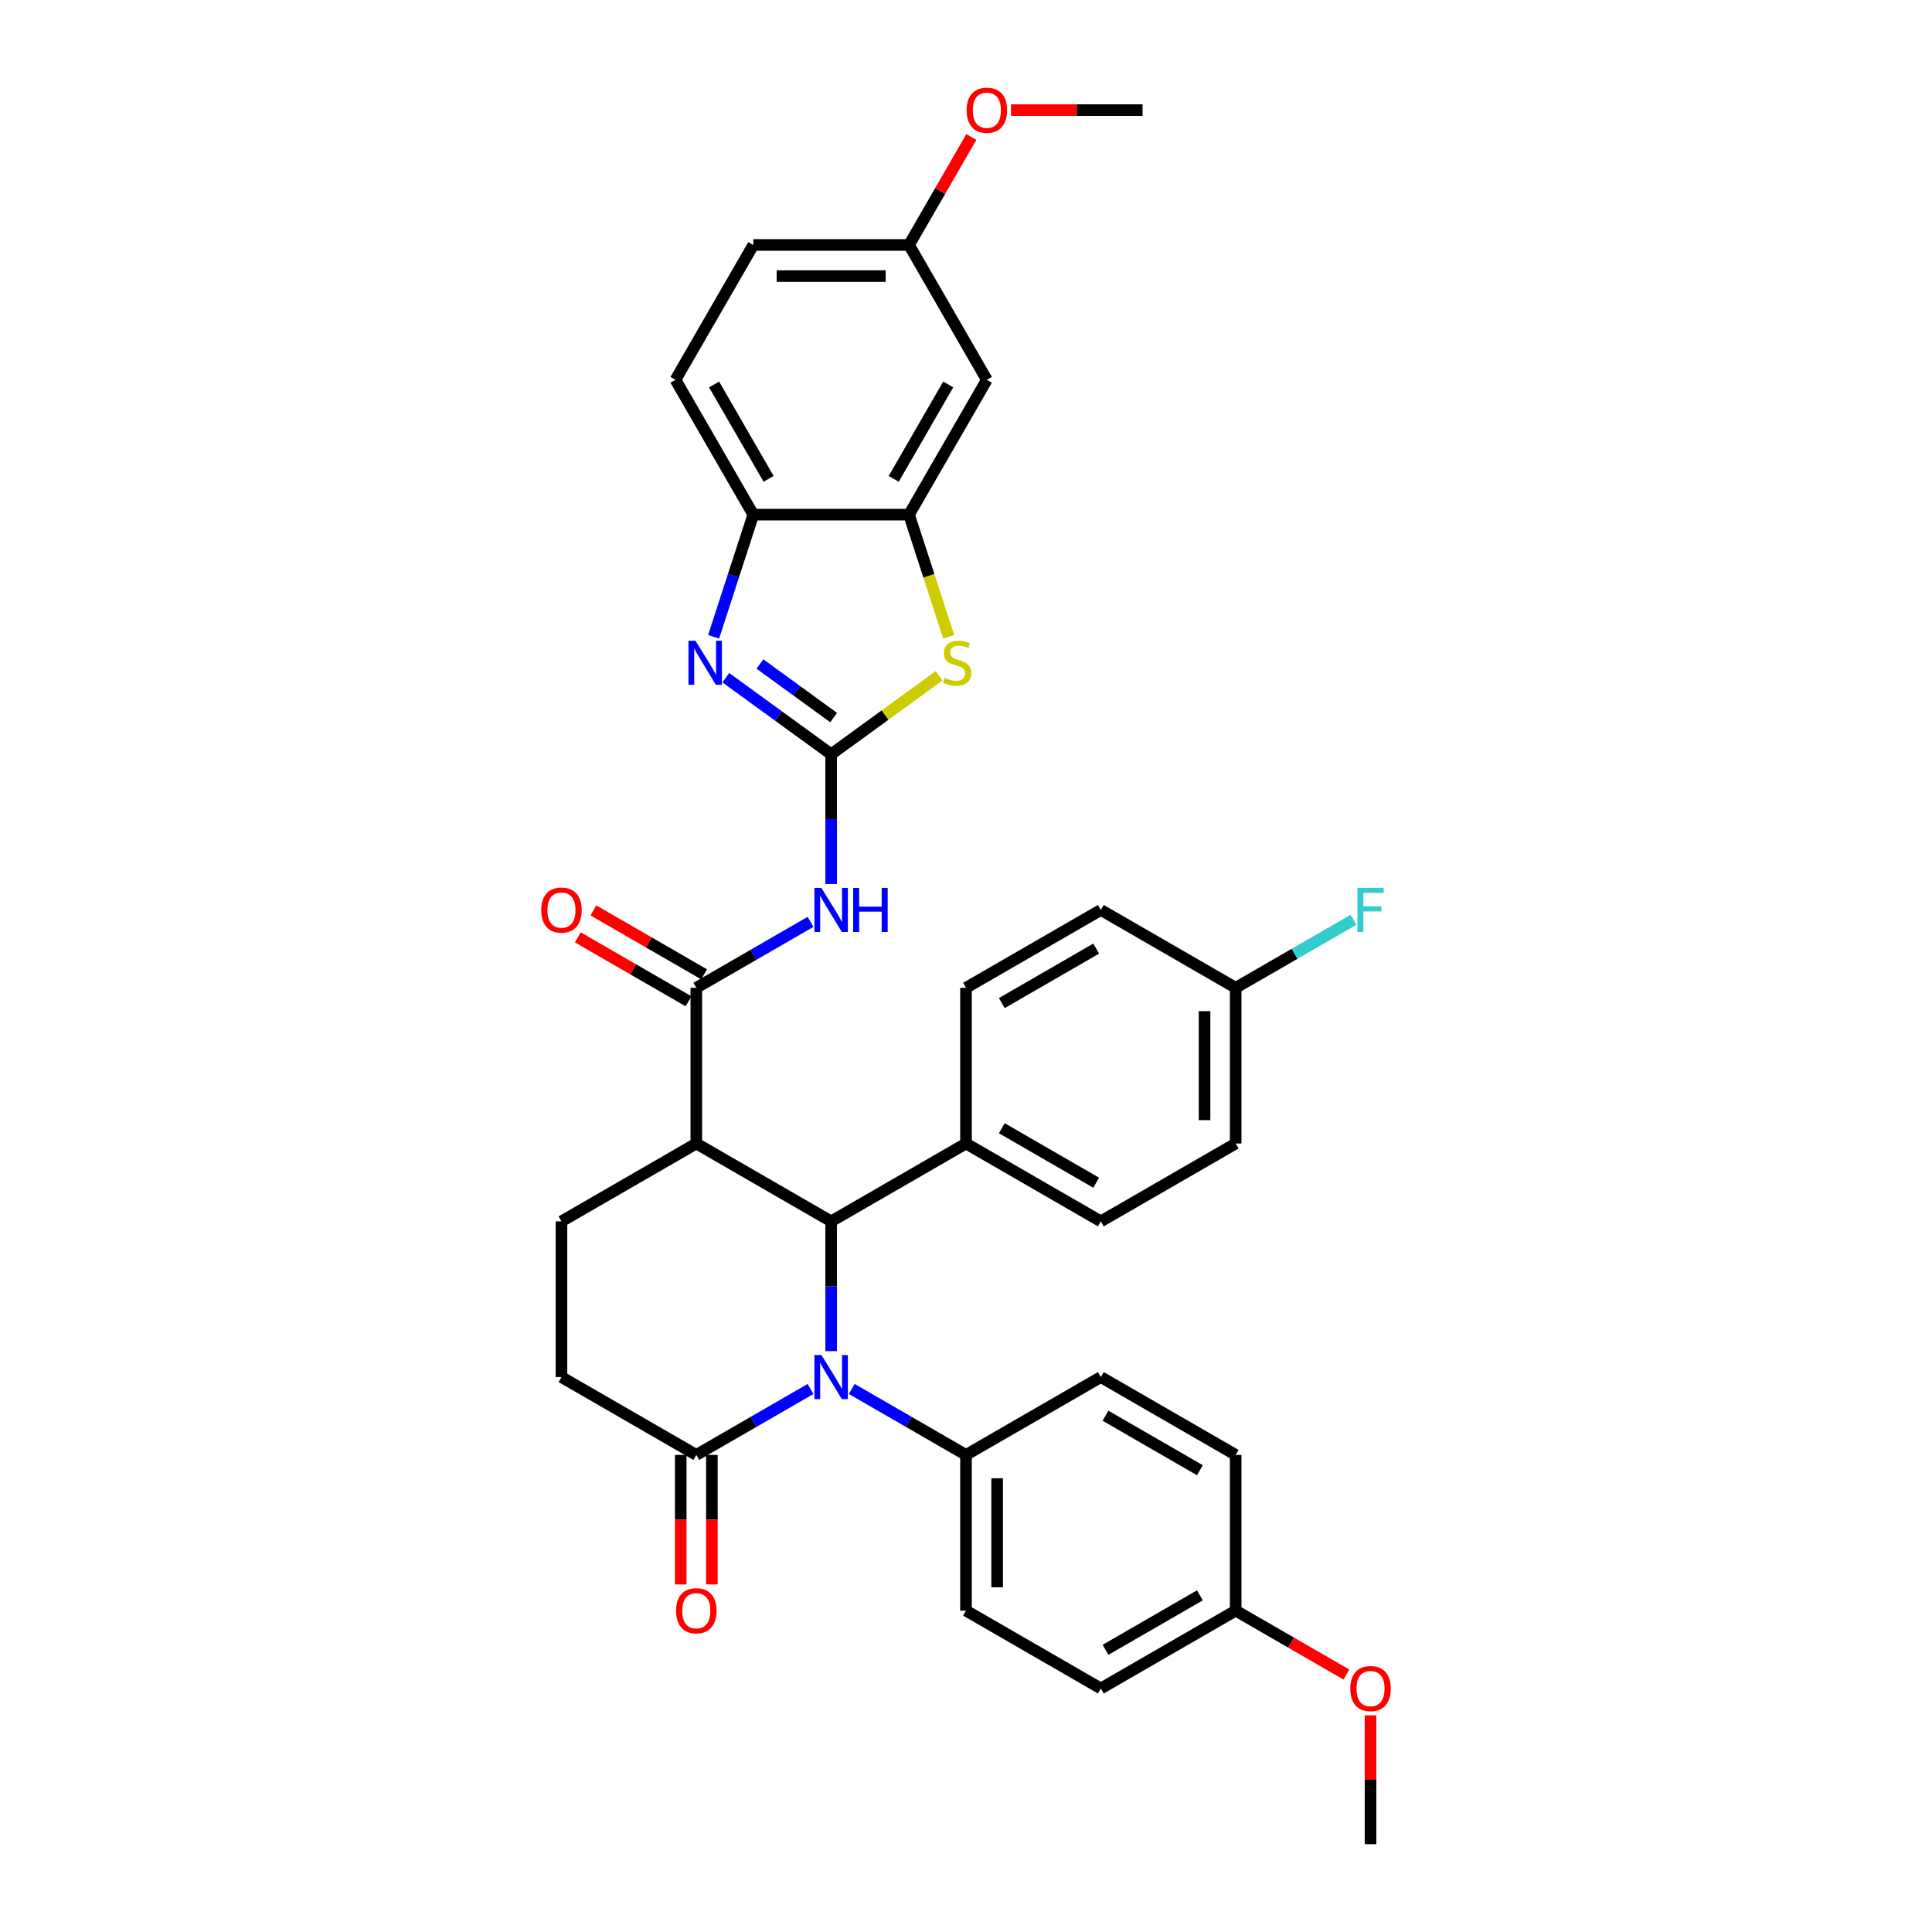 <?xml version='1.0' encoding='iso-8859-1'?>
<svg version='1.1' baseProfile='full'
              xmlns='http://www.w3.org/2000/svg'
                      xmlns:rdkit='http://www.rdkit.org/xml'
                      xmlns:xlink='http://www.w3.org/1999/xlink'
                  xml:space='preserve'
width='1000px' height='1000px' viewBox='0 0 1000 1000'>
<!-- END OF HEADER -->
<rect style='opacity:1.0;fill:#FFFFFF;stroke:none' width='1000' height='1000' x='0' y='0'> </rect>
<path class='bond-3' d='M 430.205,390.399 L 402.94,370.59' style='fill:none;fill-rule:evenodd;stroke:#000000;stroke-width:6px;stroke-linecap:butt;stroke-linejoin:miter;stroke-opacity:1' />
<path class='bond-3' d='M 402.94,370.59 L 375.675,350.781' style='fill:none;fill-rule:evenodd;stroke:#0000FF;stroke-width:6px;stroke-linecap:butt;stroke-linejoin:miter;stroke-opacity:1' />
<path class='bond-3' d='M 431.5,371.416 L 412.414,357.55' style='fill:none;fill-rule:evenodd;stroke:#000000;stroke-width:6px;stroke-linecap:butt;stroke-linejoin:miter;stroke-opacity:1' />
<path class='bond-3' d='M 412.414,357.55 L 393.329,343.683' style='fill:none;fill-rule:evenodd;stroke:#0000FF;stroke-width:6px;stroke-linecap:butt;stroke-linejoin:miter;stroke-opacity:1' />
<path class='bond-4' d='M 430.205,390.399 L 430.205,423.982' style='fill:none;fill-rule:evenodd;stroke:#000000;stroke-width:6px;stroke-linecap:butt;stroke-linejoin:miter;stroke-opacity:1' />
<path class='bond-4' d='M 430.205,423.982 L 430.205,457.565' style='fill:none;fill-rule:evenodd;stroke:#0000FF;stroke-width:6px;stroke-linecap:butt;stroke-linejoin:miter;stroke-opacity:1' />
<path class='bond-6' d='M 430.205,390.399 L 458.139,370.104' style='fill:none;fill-rule:evenodd;stroke:#000000;stroke-width:6px;stroke-linecap:butt;stroke-linejoin:miter;stroke-opacity:1' />
<path class='bond-6' d='M 458.139,370.104 L 486.073,349.809' style='fill:none;fill-rule:evenodd;stroke:#CCCC00;stroke-width:6px;stroke-linecap:butt;stroke-linejoin:miter;stroke-opacity:1' />
<path class='bond-0' d='M 430.205,699.342 L 430.205,665.759' style='fill:none;fill-rule:evenodd;stroke:#0000FF;stroke-width:6px;stroke-linecap:butt;stroke-linejoin:miter;stroke-opacity:1' />
<path class='bond-0' d='M 430.205,665.759 L 430.205,632.176' style='fill:none;fill-rule:evenodd;stroke:#000000;stroke-width:6px;stroke-linecap:butt;stroke-linejoin:miter;stroke-opacity:1' />
<path class='bond-11' d='M 440.875,718.929 L 470.438,735.997' style='fill:none;fill-rule:evenodd;stroke:#0000FF;stroke-width:6px;stroke-linecap:butt;stroke-linejoin:miter;stroke-opacity:1' />
<path class='bond-11' d='M 470.438,735.997 L 500,753.065' style='fill:none;fill-rule:evenodd;stroke:#000000;stroke-width:6px;stroke-linecap:butt;stroke-linejoin:miter;stroke-opacity:1' />
<path class='bond-37' d='M 419.535,718.929 L 389.972,735.997' style='fill:none;fill-rule:evenodd;stroke:#0000FF;stroke-width:6px;stroke-linecap:butt;stroke-linejoin:miter;stroke-opacity:1' />
<path class='bond-37' d='M 389.972,735.997 L 360.41,753.065' style='fill:none;fill-rule:evenodd;stroke:#000000;stroke-width:6px;stroke-linecap:butt;stroke-linejoin:miter;stroke-opacity:1' />
<path class='bond-1' d='M 360.41,591.88 L 360.41,511.288' style='fill:none;fill-rule:evenodd;stroke:#000000;stroke-width:6px;stroke-linecap:butt;stroke-linejoin:miter;stroke-opacity:1' />
<path class='bond-2' d='M 360.41,591.88 L 430.205,632.176' style='fill:none;fill-rule:evenodd;stroke:#000000;stroke-width:6px;stroke-linecap:butt;stroke-linejoin:miter;stroke-opacity:1' />
<path class='bond-10' d='M 360.41,591.88 L 290.615,632.176' style='fill:none;fill-rule:evenodd;stroke:#000000;stroke-width:6px;stroke-linecap:butt;stroke-linejoin:miter;stroke-opacity:1' />
<path class='bond-13' d='M 430.205,632.176 L 500,591.88' style='fill:none;fill-rule:evenodd;stroke:#000000;stroke-width:6px;stroke-linecap:butt;stroke-linejoin:miter;stroke-opacity:1' />
<path class='bond-9' d='M 369.367,329.602 L 379.638,297.991' style='fill:none;fill-rule:evenodd;stroke:#0000FF;stroke-width:6px;stroke-linecap:butt;stroke-linejoin:miter;stroke-opacity:1' />
<path class='bond-9' d='M 379.638,297.991 L 389.909,266.38' style='fill:none;fill-rule:evenodd;stroke:#000000;stroke-width:6px;stroke-linecap:butt;stroke-linejoin:miter;stroke-opacity:1' />
<path class='bond-5' d='M 419.535,477.152 L 389.972,494.22' style='fill:none;fill-rule:evenodd;stroke:#0000FF;stroke-width:6px;stroke-linecap:butt;stroke-linejoin:miter;stroke-opacity:1' />
<path class='bond-5' d='M 389.972,494.22 L 360.41,511.288' style='fill:none;fill-rule:evenodd;stroke:#000000;stroke-width:6px;stroke-linecap:butt;stroke-linejoin:miter;stroke-opacity:1' />
<path class='bond-15' d='M 364.44,504.308 L 335.788,487.766' style='fill:none;fill-rule:evenodd;stroke:#000000;stroke-width:6px;stroke-linecap:butt;stroke-linejoin:miter;stroke-opacity:1' />
<path class='bond-15' d='M 335.788,487.766 L 307.136,471.224' style='fill:none;fill-rule:evenodd;stroke:#FF0000;stroke-width:6px;stroke-linecap:butt;stroke-linejoin:miter;stroke-opacity:1' />
<path class='bond-15' d='M 356.38,518.267 L 327.729,501.725' style='fill:none;fill-rule:evenodd;stroke:#000000;stroke-width:6px;stroke-linecap:butt;stroke-linejoin:miter;stroke-opacity:1' />
<path class='bond-15' d='M 327.729,501.725 L 299.077,485.183' style='fill:none;fill-rule:evenodd;stroke:#FF0000;stroke-width:6px;stroke-linecap:butt;stroke-linejoin:miter;stroke-opacity:1' />
<path class='bond-8' d='M 491.053,329.634 L 480.777,298.007' style='fill:none;fill-rule:evenodd;stroke:#CCCC00;stroke-width:6px;stroke-linecap:butt;stroke-linejoin:miter;stroke-opacity:1' />
<path class='bond-8' d='M 480.777,298.007 L 470.501,266.38' style='fill:none;fill-rule:evenodd;stroke:#000000;stroke-width:6px;stroke-linecap:butt;stroke-linejoin:miter;stroke-opacity:1' />
<path class='bond-7' d='M 360.41,753.065 L 290.615,712.768' style='fill:none;fill-rule:evenodd;stroke:#000000;stroke-width:6px;stroke-linecap:butt;stroke-linejoin:miter;stroke-opacity:1' />
<path class='bond-16' d='M 352.351,753.065 L 352.351,786.583' style='fill:none;fill-rule:evenodd;stroke:#000000;stroke-width:6px;stroke-linecap:butt;stroke-linejoin:miter;stroke-opacity:1' />
<path class='bond-16' d='M 352.351,786.583 L 352.351,820.101' style='fill:none;fill-rule:evenodd;stroke:#FF0000;stroke-width:6px;stroke-linecap:butt;stroke-linejoin:miter;stroke-opacity:1' />
<path class='bond-16' d='M 368.469,753.065 L 368.469,786.583' style='fill:none;fill-rule:evenodd;stroke:#000000;stroke-width:6px;stroke-linecap:butt;stroke-linejoin:miter;stroke-opacity:1' />
<path class='bond-16' d='M 368.469,786.583 L 368.469,820.101' style='fill:none;fill-rule:evenodd;stroke:#FF0000;stroke-width:6px;stroke-linecap:butt;stroke-linejoin:miter;stroke-opacity:1' />
<path class='bond-12' d='M 470.501,266.38 L 510.797,196.585' style='fill:none;fill-rule:evenodd;stroke:#000000;stroke-width:6px;stroke-linecap:butt;stroke-linejoin:miter;stroke-opacity:1' />
<path class='bond-12' d='M 462.587,247.852 L 490.794,198.995' style='fill:none;fill-rule:evenodd;stroke:#000000;stroke-width:6px;stroke-linecap:butt;stroke-linejoin:miter;stroke-opacity:1' />
<path class='bond-35' d='M 470.501,266.38 L 389.909,266.38' style='fill:none;fill-rule:evenodd;stroke:#000000;stroke-width:6px;stroke-linecap:butt;stroke-linejoin:miter;stroke-opacity:1' />
<path class='bond-17' d='M 389.909,266.38 L 349.613,196.585' style='fill:none;fill-rule:evenodd;stroke:#000000;stroke-width:6px;stroke-linecap:butt;stroke-linejoin:miter;stroke-opacity:1' />
<path class='bond-17' d='M 397.823,247.852 L 369.616,198.995' style='fill:none;fill-rule:evenodd;stroke:#000000;stroke-width:6px;stroke-linecap:butt;stroke-linejoin:miter;stroke-opacity:1' />
<path class='bond-14' d='M 290.615,632.176 L 290.615,712.768' style='fill:none;fill-rule:evenodd;stroke:#000000;stroke-width:6px;stroke-linecap:butt;stroke-linejoin:miter;stroke-opacity:1' />
<path class='bond-18' d='M 500,753.065 L 500,833.657' style='fill:none;fill-rule:evenodd;stroke:#000000;stroke-width:6px;stroke-linecap:butt;stroke-linejoin:miter;stroke-opacity:1' />
<path class='bond-18' d='M 516.118,765.153 L 516.118,821.568' style='fill:none;fill-rule:evenodd;stroke:#000000;stroke-width:6px;stroke-linecap:butt;stroke-linejoin:miter;stroke-opacity:1' />
<path class='bond-19' d='M 500,753.065 L 569.795,712.768' style='fill:none;fill-rule:evenodd;stroke:#000000;stroke-width:6px;stroke-linecap:butt;stroke-linejoin:miter;stroke-opacity:1' />
<path class='bond-22' d='M 510.797,196.585 L 470.501,126.79' style='fill:none;fill-rule:evenodd;stroke:#000000;stroke-width:6px;stroke-linecap:butt;stroke-linejoin:miter;stroke-opacity:1' />
<path class='bond-20' d='M 500,591.88 L 569.795,632.176' style='fill:none;fill-rule:evenodd;stroke:#000000;stroke-width:6px;stroke-linecap:butt;stroke-linejoin:miter;stroke-opacity:1' />
<path class='bond-20' d='M 518.528,583.965 L 567.385,612.173' style='fill:none;fill-rule:evenodd;stroke:#000000;stroke-width:6px;stroke-linecap:butt;stroke-linejoin:miter;stroke-opacity:1' />
<path class='bond-21' d='M 500,591.88 L 500,511.288' style='fill:none;fill-rule:evenodd;stroke:#000000;stroke-width:6px;stroke-linecap:butt;stroke-linejoin:miter;stroke-opacity:1' />
<path class='bond-25' d='M 349.613,196.585 L 389.909,126.79' style='fill:none;fill-rule:evenodd;stroke:#000000;stroke-width:6px;stroke-linecap:butt;stroke-linejoin:miter;stroke-opacity:1' />
<path class='bond-28' d='M 500,833.657 L 569.795,873.953' style='fill:none;fill-rule:evenodd;stroke:#000000;stroke-width:6px;stroke-linecap:butt;stroke-linejoin:miter;stroke-opacity:1' />
<path class='bond-29' d='M 569.795,712.768 L 639.59,753.065' style='fill:none;fill-rule:evenodd;stroke:#000000;stroke-width:6px;stroke-linecap:butt;stroke-linejoin:miter;stroke-opacity:1' />
<path class='bond-29' d='M 572.205,732.772 L 621.062,760.979' style='fill:none;fill-rule:evenodd;stroke:#000000;stroke-width:6px;stroke-linecap:butt;stroke-linejoin:miter;stroke-opacity:1' />
<path class='bond-26' d='M 569.795,632.176 L 639.59,591.88' style='fill:none;fill-rule:evenodd;stroke:#000000;stroke-width:6px;stroke-linecap:butt;stroke-linejoin:miter;stroke-opacity:1' />
<path class='bond-27' d='M 500,511.288 L 569.795,470.992' style='fill:none;fill-rule:evenodd;stroke:#000000;stroke-width:6px;stroke-linecap:butt;stroke-linejoin:miter;stroke-opacity:1' />
<path class='bond-27' d='M 518.528,519.202 L 567.385,490.995' style='fill:none;fill-rule:evenodd;stroke:#000000;stroke-width:6px;stroke-linecap:butt;stroke-linejoin:miter;stroke-opacity:1' />
<path class='bond-31' d='M 470.501,126.79 L 486.634,98.848' style='fill:none;fill-rule:evenodd;stroke:#000000;stroke-width:6px;stroke-linecap:butt;stroke-linejoin:miter;stroke-opacity:1' />
<path class='bond-31' d='M 486.634,98.848 L 502.766,70.906' style='fill:none;fill-rule:evenodd;stroke:#FF0000;stroke-width:6px;stroke-linecap:butt;stroke-linejoin:miter;stroke-opacity:1' />
<path class='bond-36' d='M 470.501,126.79 L 389.909,126.79' style='fill:none;fill-rule:evenodd;stroke:#000000;stroke-width:6px;stroke-linecap:butt;stroke-linejoin:miter;stroke-opacity:1' />
<path class='bond-36' d='M 458.412,142.909 L 401.998,142.909' style='fill:none;fill-rule:evenodd;stroke:#000000;stroke-width:6px;stroke-linecap:butt;stroke-linejoin:miter;stroke-opacity:1' />
<path class='bond-23' d='M 639.59,511.288 L 569.795,470.992' style='fill:none;fill-rule:evenodd;stroke:#000000;stroke-width:6px;stroke-linecap:butt;stroke-linejoin:miter;stroke-opacity:1' />
<path class='bond-30' d='M 639.59,511.288 L 670.087,493.68' style='fill:none;fill-rule:evenodd;stroke:#000000;stroke-width:6px;stroke-linecap:butt;stroke-linejoin:miter;stroke-opacity:1' />
<path class='bond-30' d='M 670.087,493.68 L 700.584,476.073' style='fill:none;fill-rule:evenodd;stroke:#33CCCC;stroke-width:6px;stroke-linecap:butt;stroke-linejoin:miter;stroke-opacity:1' />
<path class='bond-38' d='M 639.59,511.288 L 639.59,591.88' style='fill:none;fill-rule:evenodd;stroke:#000000;stroke-width:6px;stroke-linecap:butt;stroke-linejoin:miter;stroke-opacity:1' />
<path class='bond-38' d='M 623.472,523.377 L 623.472,579.791' style='fill:none;fill-rule:evenodd;stroke:#000000;stroke-width:6px;stroke-linecap:butt;stroke-linejoin:miter;stroke-opacity:1' />
<path class='bond-24' d='M 639.59,833.657 L 639.59,753.065' style='fill:none;fill-rule:evenodd;stroke:#000000;stroke-width:6px;stroke-linecap:butt;stroke-linejoin:miter;stroke-opacity:1' />
<path class='bond-32' d='M 639.59,833.657 L 668.242,850.199' style='fill:none;fill-rule:evenodd;stroke:#000000;stroke-width:6px;stroke-linecap:butt;stroke-linejoin:miter;stroke-opacity:1' />
<path class='bond-32' d='M 668.242,850.199 L 696.893,866.741' style='fill:none;fill-rule:evenodd;stroke:#FF0000;stroke-width:6px;stroke-linecap:butt;stroke-linejoin:miter;stroke-opacity:1' />
<path class='bond-39' d='M 639.59,833.657 L 569.795,873.953' style='fill:none;fill-rule:evenodd;stroke:#000000;stroke-width:6px;stroke-linecap:butt;stroke-linejoin:miter;stroke-opacity:1' />
<path class='bond-39' d='M 621.062,825.742 L 572.205,853.95' style='fill:none;fill-rule:evenodd;stroke:#000000;stroke-width:6px;stroke-linecap:butt;stroke-linejoin:miter;stroke-opacity:1' />
<path class='bond-34' d='M 523.289,56.995 L 557.339,56.995' style='fill:none;fill-rule:evenodd;stroke:#FF0000;stroke-width:6px;stroke-linecap:butt;stroke-linejoin:miter;stroke-opacity:1' />
<path class='bond-34' d='M 557.339,56.995 L 591.39,56.995' style='fill:none;fill-rule:evenodd;stroke:#000000;stroke-width:6px;stroke-linecap:butt;stroke-linejoin:miter;stroke-opacity:1' />
<path class='bond-33' d='M 709.385,887.863 L 709.385,921.204' style='fill:none;fill-rule:evenodd;stroke:#FF0000;stroke-width:6px;stroke-linecap:butt;stroke-linejoin:miter;stroke-opacity:1' />
<path class='bond-33' d='M 709.385,921.204 L 709.385,954.545' style='fill:none;fill-rule:evenodd;stroke:#000000;stroke-width:6px;stroke-linecap:butt;stroke-linejoin:miter;stroke-opacity:1' />
<path  class='atom-1' d='M 425.16 701.357
L 432.639 713.445
Q 433.38 714.638, 434.573 716.798
Q 435.766 718.958, 435.83 719.087
L 435.83 701.357
L 438.861 701.357
L 438.861 724.18
L 435.734 724.18
L 427.707 710.963
Q 426.772 709.416, 425.772 707.643
Q 424.805 705.87, 424.515 705.322
L 424.515 724.18
L 421.549 724.18
L 421.549 701.357
L 425.16 701.357
' fill='#0000FF'/>
<path  class='atom-4' d='M 359.959 331.616
L 367.438 343.705
Q 368.18 344.898, 369.373 347.058
Q 370.565 349.218, 370.63 349.347
L 370.63 331.616
L 373.66 331.616
L 373.66 354.44
L 370.533 354.44
L 362.506 341.223
Q 361.571 339.676, 360.572 337.903
Q 359.605 336.13, 359.315 335.581
L 359.315 354.44
L 356.349 354.44
L 356.349 331.616
L 359.959 331.616
' fill='#0000FF'/>
<path  class='atom-5' d='M 425.16 459.58
L 432.639 471.668
Q 433.38 472.861, 434.573 475.021
Q 435.766 477.181, 435.83 477.31
L 435.83 459.58
L 438.861 459.58
L 438.861 482.403
L 435.734 482.403
L 427.707 469.186
Q 426.772 467.639, 425.772 465.866
Q 424.805 464.093, 424.515 463.545
L 424.515 482.403
L 421.549 482.403
L 421.549 459.58
L 425.16 459.58
' fill='#0000FF'/>
<path  class='atom-5' d='M 441.601 459.58
L 444.696 459.58
L 444.696 469.283
L 456.365 469.283
L 456.365 459.58
L 459.46 459.58
L 459.46 482.403
L 456.365 482.403
L 456.365 471.862
L 444.696 471.862
L 444.696 482.403
L 441.601 482.403
L 441.601 459.58
' fill='#0000FF'/>
<path  class='atom-7' d='M 488.958 350.862
Q 489.216 350.959, 490.28 351.41
Q 491.344 351.861, 492.504 352.151
Q 493.697 352.409, 494.858 352.409
Q 497.017 352.409, 498.275 351.378
Q 499.532 350.314, 499.532 348.476
Q 499.532 347.219, 498.887 346.445
Q 498.275 345.672, 497.308 345.253
Q 496.34 344.833, 494.729 344.35
Q 492.698 343.737, 491.473 343.157
Q 490.28 342.577, 489.409 341.352
Q 488.571 340.127, 488.571 338.064
Q 488.571 335.195, 490.506 333.422
Q 492.472 331.649, 496.34 331.649
Q 498.984 331.649, 501.982 332.906
L 501.24 335.388
Q 498.5 334.26, 496.437 334.26
Q 494.213 334.26, 492.988 335.195
Q 491.763 336.097, 491.795 337.677
Q 491.795 338.902, 492.408 339.643
Q 493.052 340.385, 493.955 340.804
Q 494.89 341.223, 496.437 341.707
Q 498.5 342.351, 499.725 342.996
Q 500.95 343.641, 501.821 344.962
Q 502.723 346.252, 502.723 348.476
Q 502.723 351.635, 500.596 353.344
Q 498.5 355.02, 494.986 355.02
Q 492.956 355.02, 491.408 354.569
Q 489.893 354.15, 488.088 353.409
L 488.958 350.862
' fill='#CCCC00'/>
<path  class='atom-16' d='M 280.138 471.056
Q 280.138 465.576, 282.846 462.513
Q 285.554 459.451, 290.615 459.451
Q 295.676 459.451, 298.384 462.513
Q 301.092 465.576, 301.092 471.056
Q 301.092 476.601, 298.352 479.76
Q 295.612 482.887, 290.615 482.887
Q 285.586 482.887, 282.846 479.76
Q 280.138 476.633, 280.138 471.056
M 290.615 480.308
Q 294.097 480.308, 295.966 477.987
Q 297.868 475.634, 297.868 471.056
Q 297.868 466.575, 295.966 464.318
Q 294.097 462.03, 290.615 462.03
Q 287.133 462.03, 285.231 464.286
Q 283.362 466.543, 283.362 471.056
Q 283.362 475.666, 285.231 477.987
Q 287.133 480.308, 290.615 480.308
' fill='#FF0000'/>
<path  class='atom-17' d='M 349.933 833.721
Q 349.933 828.241, 352.641 825.179
Q 355.349 822.116, 360.41 822.116
Q 365.471 822.116, 368.179 825.179
Q 370.887 828.241, 370.887 833.721
Q 370.887 839.266, 368.147 842.425
Q 365.407 845.552, 360.41 845.552
Q 355.381 845.552, 352.641 842.425
Q 349.933 839.298, 349.933 833.721
M 360.41 842.973
Q 363.892 842.973, 365.761 840.652
Q 367.663 838.299, 367.663 833.721
Q 367.663 829.241, 365.761 826.984
Q 363.892 824.695, 360.41 824.695
Q 356.928 824.695, 355.026 826.952
Q 353.157 829.208, 353.157 833.721
Q 353.157 838.331, 355.026 840.652
Q 356.928 842.973, 360.41 842.973
' fill='#FF0000'/>
<path  class='atom-31' d='M 702.599 459.58
L 716.171 459.58
L 716.171 462.191
L 705.662 462.191
L 705.662 469.122
L 715.01 469.122
L 715.01 471.765
L 705.662 471.765
L 705.662 482.403
L 702.599 482.403
L 702.599 459.58
' fill='#33CCCC'/>
<path  class='atom-32' d='M 500.32 57.06
Q 500.32 51.58, 503.028 48.517
Q 505.736 45.455, 510.797 45.455
Q 515.859 45.455, 518.566 48.517
Q 521.274 51.58, 521.274 57.06
Q 521.274 62.605, 518.534 65.764
Q 515.794 68.891, 510.797 68.891
Q 505.768 68.891, 503.028 65.764
Q 500.32 62.637, 500.32 57.06
M 510.797 66.312
Q 514.279 66.312, 516.149 63.991
Q 518.051 61.638, 518.051 57.06
Q 518.051 52.579, 516.149 50.322
Q 514.279 48.033, 510.797 48.033
Q 507.316 48.033, 505.414 50.29
Q 503.544 52.547, 503.544 57.06
Q 503.544 61.67, 505.414 63.991
Q 507.316 66.312, 510.797 66.312
' fill='#FF0000'/>
<path  class='atom-33' d='M 698.908 874.018
Q 698.908 868.537, 701.616 865.475
Q 704.324 862.412, 709.385 862.412
Q 714.446 862.412, 717.154 865.475
Q 719.862 868.537, 719.862 874.018
Q 719.862 879.562, 717.122 882.722
Q 714.382 885.849, 709.385 885.849
Q 704.356 885.849, 701.616 882.722
Q 698.908 879.595, 698.908 874.018
M 709.385 883.27
Q 712.867 883.27, 714.736 880.949
Q 716.638 878.595, 716.638 874.018
Q 716.638 869.537, 714.736 867.28
Q 712.867 864.991, 709.385 864.991
Q 705.903 864.991, 704.001 867.248
Q 702.132 869.504, 702.132 874.018
Q 702.132 878.627, 704.001 880.949
Q 705.903 883.27, 709.385 883.27
' fill='#FF0000'/>
</svg>
